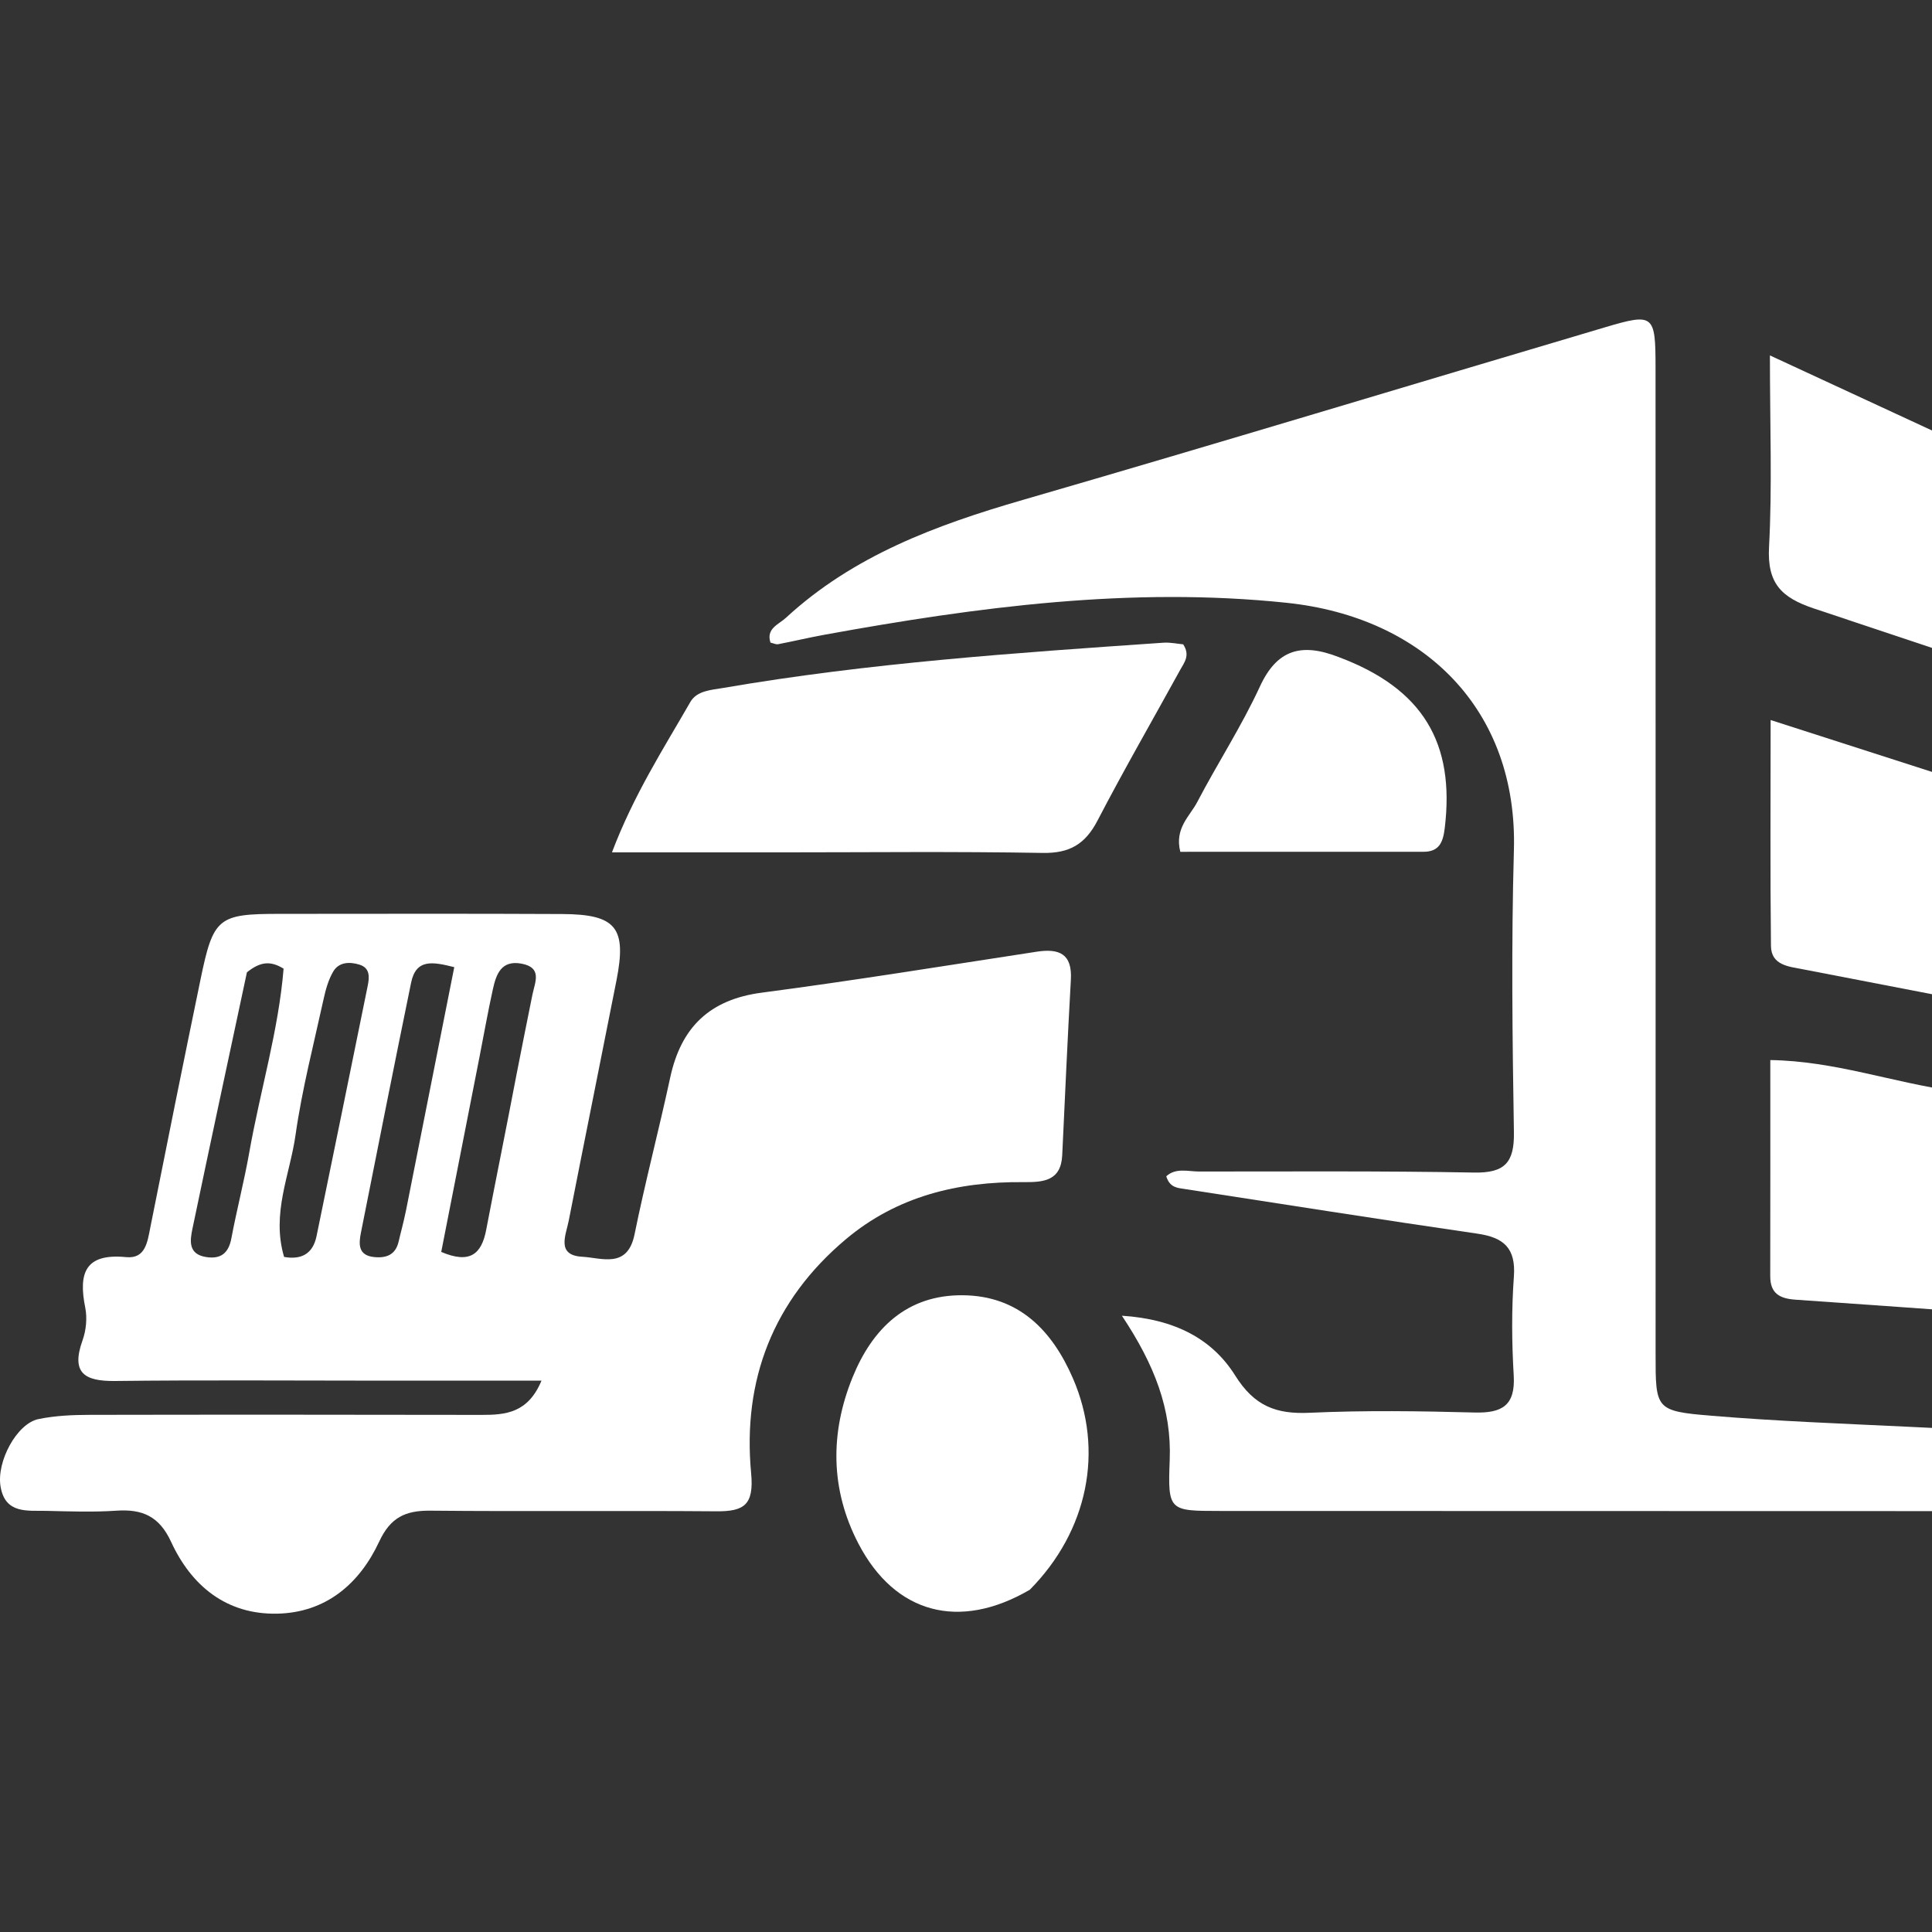 <?xml version="1.0" encoding="UTF-8"?> <svg xmlns="http://www.w3.org/2000/svg" width="150" height="150" viewBox="0 0 150 150" fill="none"><rect x="0" y="0" width="150" height="150" fill="#333333" stroke="none"/> <g clip-path="url(#clip0_110_97)"> <path d="M230.993 117.341C185.361 117.331 140.014 117.321 94.666 117.31C90.772 117.309 90.661 117.299 90.816 113.368C90.972 109.417 89.648 105.976 87.104 102.152C91.251 102.422 94.13 103.975 95.896 106.79C97.386 109.166 99.068 109.808 101.678 109.688C105.938 109.492 110.216 109.555 114.482 109.667C116.616 109.723 117.662 109.13 117.525 106.795C117.375 104.242 117.352 101.664 117.538 99.115C117.698 96.903 116.756 96.079 114.705 95.781C107.121 94.679 99.55 93.479 91.975 92.314C91.422 92.229 90.82 92.212 90.548 91.327C91.286 90.645 92.246 90.957 93.109 90.957C100.224 90.958 107.34 90.906 114.453 91.037C116.817 91.08 117.578 90.27 117.54 87.921C117.421 80.618 117.333 73.307 117.539 66.008C117.847 55.126 110.587 47.923 99.894 46.801C87.814 45.535 75.891 47.121 64.027 49.278C62.818 49.498 61.62 49.784 60.413 50.016C60.248 50.048 60.058 49.945 59.819 49.892C59.465 48.792 60.452 48.489 61.015 47.969C66.257 43.133 72.689 40.761 79.407 38.815C94.506 34.441 109.549 29.872 124.623 25.409C128.4 24.29 128.535 24.415 128.536 28.542C128.544 54.062 128.543 79.582 128.54 105.101C128.54 109.429 128.517 109.556 132.906 109.921C137.908 110.337 142.931 110.523 147.947 110.764C167.635 111.711 187.324 112.656 207.013 113.569C216.48 114.008 225.951 114.341 235.418 114.783C247.058 115.326 258.696 115.931 270.334 116.521C270.588 116.534 270.834 116.697 271.066 117.341C257.803 117.341 244.541 117.341 230.993 117.341Z" fill="white"></path> <path d="M29.435 107.193C22.413 107.192 15.675 107.139 8.938 107.22C6.551 107.248 5.502 106.593 6.409 104.062C6.687 103.287 6.781 102.336 6.62 101.533C6.085 98.871 6.577 97.289 9.79 97.603C11.306 97.752 11.45 96.41 11.68 95.252C12.954 88.844 14.248 82.44 15.569 76.042C16.563 71.232 16.927 70.952 21.729 70.952C29.035 70.951 36.342 70.928 43.649 70.965C47.844 70.986 48.669 72.023 47.864 76.113C46.639 82.333 45.377 88.546 44.158 94.767C43.938 95.893 43.162 97.462 45.208 97.574C46.715 97.656 48.718 98.527 49.266 95.835C50.094 91.757 51.159 87.726 52.036 83.656C52.876 79.761 55.092 77.601 59.148 77.069C66.279 76.133 73.381 74.978 80.491 73.89C82.228 73.624 83.255 74.044 83.142 76.058C82.887 80.599 82.685 85.143 82.471 89.687C82.376 91.708 80.985 91.793 79.46 91.78C74.385 91.734 69.662 92.866 65.686 96.203C60.031 100.95 57.638 107.137 58.318 114.381C58.549 116.849 57.767 117.355 55.612 117.337C48.211 117.277 40.809 117.36 33.408 117.288C31.479 117.269 30.313 117.813 29.441 119.688C27.91 122.976 25.285 125.215 21.502 125.285C17.578 125.357 14.861 123.127 13.284 119.708C12.361 117.708 11.043 117.153 9.029 117.289C7.234 117.411 5.424 117.345 3.622 117.303C2.139 117.268 0.412 117.564 0.045 115.427C-0.29 113.479 1.308 110.523 2.983 110.178C4.27 109.912 5.617 109.852 6.938 109.849C17.092 109.828 27.245 109.836 37.399 109.852C39.255 109.855 40.995 109.706 42.042 107.192C37.776 107.192 33.748 107.192 29.435 107.193ZM19.171 75.49C17.756 82.125 16.328 88.758 14.941 95.399C14.749 96.319 14.6 97.369 15.988 97.594C17.127 97.778 17.744 97.314 17.964 96.143C18.382 93.916 18.957 91.719 19.351 89.488C20.198 84.698 21.626 80.004 22.018 75.207C20.995 74.575 20.208 74.659 19.171 75.49ZM22.056 97.588C23.393 97.826 24.293 97.35 24.576 95.974C25.909 89.499 27.232 83.021 28.548 76.542C28.684 75.874 28.746 75.151 27.903 74.893C27.145 74.661 26.312 74.681 25.87 75.433C25.496 76.07 25.285 76.83 25.125 77.563C24.357 81.075 23.449 84.57 22.945 88.122C22.506 91.225 21.058 94.203 22.056 97.588ZM40.118 83.344C40.523 81.308 40.918 79.269 41.335 77.236C41.539 76.24 42.13 75.111 40.468 74.814C38.905 74.534 38.519 75.658 38.266 76.808C37.879 78.558 37.569 80.324 37.224 82.083C36.234 87.133 35.242 92.182 34.257 97.199C36.482 98.148 37.387 97.369 37.746 95.492C38.491 91.598 39.286 87.713 40.118 83.344ZM31.518 94C32.76 87.742 34.001 81.483 35.269 75.09C33.608 74.676 32.304 74.413 31.918 76.295C30.592 82.758 29.308 89.23 28.023 95.701C27.85 96.575 27.789 97.466 29.038 97.597C29.984 97.695 30.717 97.435 30.954 96.379C31.099 95.736 31.289 95.102 31.518 94Z" fill="white"></path> <path d="M151.767 84.725C181.669 90.785 211.334 96.799 241.005 102.788C251.574 104.922 262.156 106.996 272.732 109.099C273.474 109.247 274.195 109.445 274.904 110.341C268.771 109.937 262.875 109.566 256.981 109.155C247.634 108.504 238.288 107.826 228.942 107.159C218.934 106.446 208.927 105.716 198.918 105.023C189.661 104.383 180.4 103.805 171.143 103.162C160.565 102.427 149.99 101.638 139.412 100.908C138.175 100.823 137.439 100.43 137.441 99.076C137.453 93.592 137.446 88.108 137.446 82.303C142.445 82.376 146.912 84.042 151.767 84.725Z" fill="white"></path> <path d="M153.789 61.149C194.058 74.194 234.11 87.174 274.163 100.153C274.1 100.4 274.038 100.647 273.976 100.894C269.75 100.094 265.523 99.303 261.299 98.495C229.692 92.453 198.085 86.41 166.479 80.362C157.647 78.672 148.818 76.962 139.989 75.257C138.874 75.042 137.515 74.944 137.497 73.443C137.431 67.782 137.471 62.121 137.471 55.903C143.183 57.741 148.378 59.412 153.789 61.149Z" fill="white"></path> <path d="M175.035 45.028C208.241 60.42 241.258 75.714 274.739 91.222C273.148 91.816 272.262 91.186 271.379 90.891C227.871 76.338 184.377 61.748 140.852 47.25C138.307 46.402 137.197 45.297 137.347 42.479C137.599 37.783 137.416 33.063 137.416 27.594C150.323 33.571 162.584 39.25 175.035 45.028Z" fill="white"></path> <path d="M60.181 66.178C55.933 66.178 51.969 66.178 47.512 66.178C49.207 61.705 51.504 58.145 53.602 54.496C54.11 53.613 55.249 53.568 56.15 53.412C67.457 51.466 78.887 50.687 90.315 49.9C90.861 49.862 91.418 49.986 91.862 50.026C92.424 50.882 91.945 51.436 91.637 51.996C89.49 55.902 87.262 59.765 85.206 63.718C84.258 65.538 83.044 66.258 80.955 66.221C74.127 66.101 67.296 66.177 60.181 66.178Z" fill="white"></path> <path d="M79.954 123.427C74.46 126.635 69.478 125.271 66.653 119.855C64.459 115.648 64.439 111.244 66.197 106.925C67.728 103.163 70.394 100.521 74.757 100.563C79.101 100.604 81.687 103.295 83.301 107.012C85.736 112.623 84.468 118.862 79.954 123.427Z" fill="white"></path> <path d="M103.952 51.021C110.46 53.462 112.974 57.664 112.169 64.298C112.038 65.38 111.745 66.132 110.526 66.132C104.218 66.136 97.91 66.134 91.639 66.134C91.176 64.299 92.375 63.379 92.954 62.27C94.529 59.256 96.397 56.386 97.817 53.305C99.133 50.45 101.013 49.869 103.952 51.021Z" fill="white"></path> </g> <defs> <clipPath id="clip0_110_97"> <rect width="150" height="150" fill="white"></rect> </clipPath> </defs> </svg> 